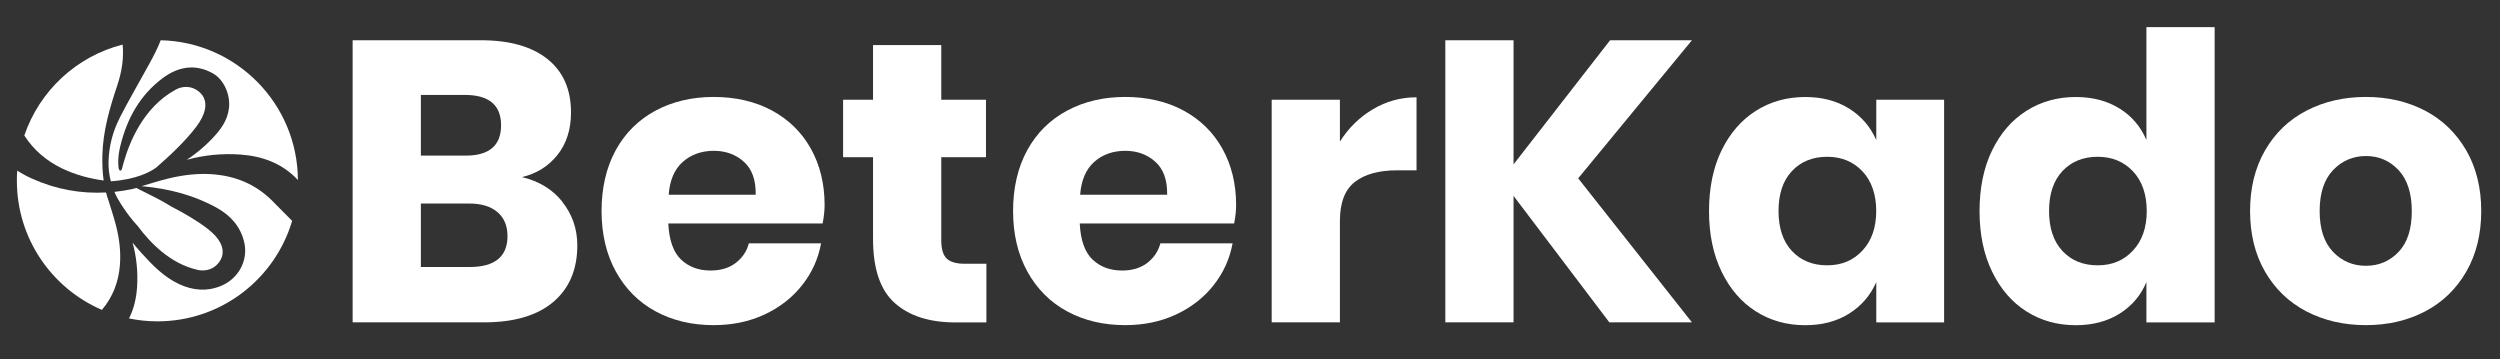 <?xml version="1.0" encoding="UTF-8"?> <svg xmlns="http://www.w3.org/2000/svg" id="Layer_1" version="1.1" viewBox="0 0 369 53"><rect x="0" y="0" width="369" height="53" fill="#333333" stroke="none"/><defs><style> .st0 { fill: #fff; } </style></defs><g><path class="st0" d="M83,29.8c1.47,1.85,2.21,3.99,2.21,6.42,0,3.57-1.19,6.36-3.56,8.36-2.38,2-5.78,3-10.22,3h-19.38V5.94h18.91c4.24,0,7.52.92,9.84,2.77,2.32,1.85,3.48,4.48,3.48,7.89,0,2.51-.67,4.6-2,6.27-1.34,1.67-3.08,2.76-5.24,3.27,2.51.59,4.51,1.81,5.98,3.65ZM62.12,22.97h6.6c3.49,0,5.24-1.49,5.24-4.48s-1.79-4.48-5.36-4.48h-6.48v8.95ZM74.9,34.81c0-1.49-.49-2.66-1.47-3.5-.98-.84-2.38-1.27-4.18-1.27h-7.13v9.37h7.19c3.73,0,5.6-1.53,5.6-4.59Z"></path><path class="st0" d="M121.44,32.98h-22.8c.12,2.47.75,4.25,1.88,5.33,1.14,1.08,2.59,1.62,4.36,1.62,1.49,0,2.73-.37,3.71-1.12.98-.75,1.63-1.71,1.94-2.89h10.66c-.43,2.32-1.37,4.39-2.83,6.21-1.45,1.83-3.3,3.26-5.54,4.3-2.24,1.04-4.73,1.56-7.48,1.56-3.22,0-6.08-.68-8.57-2.03-2.49-1.35-4.45-3.31-5.86-5.86-1.41-2.55-2.12-5.54-2.12-8.95s.7-6.45,2.09-8.98c1.39-2.53,3.35-4.48,5.86-5.83,2.51-1.35,5.38-2.03,8.6-2.03s6.13.67,8.6,2c2.47,1.34,4.39,3.21,5.74,5.63,1.35,2.42,2.03,5.19,2.03,8.33,0,.82-.1,1.73-.29,2.71ZM109.8,23.88c-1.2-1.08-2.68-1.62-4.45-1.62s-3.38.55-4.59,1.65c-1.22,1.1-1.91,2.71-2.06,4.83h12.84c.04-2.16-.54-3.78-1.74-4.86Z"></path><path class="st0" d="M145.59,38.93v8.66h-4.54c-3.85,0-6.84-.95-8.98-2.86-2.14-1.9-3.21-5.06-3.21-9.45v-12.08h-4.42v-8.48h4.42V6.65h10.07v8.07h6.6v8.48h-6.6v12.25c0,1.3.27,2.2.8,2.71.53.51,1.42.77,2.68.77h3.18Z"></path><path class="st0" d="M182.16,32.98h-22.79c.12,2.47.75,4.25,1.89,5.33,1.14,1.08,2.59,1.62,4.36,1.62,1.49,0,2.73-.37,3.71-1.12.98-.75,1.63-1.71,1.94-2.89h10.66c-.43,2.32-1.38,4.39-2.83,6.21-1.45,1.83-3.3,3.26-5.54,4.3-2.24,1.04-4.73,1.56-7.48,1.56-3.22,0-6.08-.68-8.57-2.03-2.49-1.35-4.45-3.31-5.86-5.86-1.41-2.55-2.12-5.54-2.12-8.95s.7-6.45,2.09-8.98c1.39-2.53,3.35-4.48,5.86-5.83,2.51-1.35,5.38-2.03,8.6-2.03s6.13.67,8.6,2c2.47,1.34,4.39,3.21,5.74,5.63,1.35,2.42,2.03,5.19,2.03,8.33,0,.82-.1,1.73-.29,2.71ZM170.53,23.88c-1.2-1.08-2.68-1.62-4.45-1.62s-3.38.55-4.59,1.65c-1.22,1.1-1.9,2.71-2.06,4.83h12.84c.04-2.16-.54-3.78-1.74-4.86Z"></path><path class="st0" d="M202.63,16.13c1.98-1.18,4.13-1.77,6.45-1.77v10.78h-2.89c-2.67,0-4.74.57-6.21,1.71-1.47,1.14-2.21,3.06-2.21,5.77v14.96h-10.07V14.72h10.07v6.18c1.26-2,2.88-3.59,4.86-4.77Z"></path><path class="st0" d="M232.94,26.32l16.79,21.26h-12.19l-14.14-18.67v18.67h-10.07V5.94h10.07v18.32l14.25-18.32h12.08l-16.79,20.38Z"></path><path class="st0" d="M272.93,16.02c1.81,1.14,3.14,2.69,4.01,4.65v-5.95h10.01v32.87h-10.01v-5.95c-.86,1.96-2.2,3.51-4.01,4.65-1.81,1.14-3.97,1.71-6.48,1.71-2.71,0-5.14-.68-7.27-2.03-2.14-1.35-3.83-3.31-5.07-5.86-1.24-2.55-1.86-5.54-1.86-8.95s.62-6.45,1.86-8.98c1.24-2.53,2.93-4.48,5.07-5.83,2.14-1.35,4.56-2.03,7.27-2.03,2.51,0,4.67.57,6.48,1.71ZM264.48,25.26c-1.32,1.41-1.97,3.38-1.97,5.89s.66,4.48,1.97,5.89c1.32,1.41,3.05,2.12,5.21,2.12s3.86-.73,5.21-2.18c1.35-1.45,2.03-3.4,2.03-5.83s-.68-4.43-2.03-5.86c-1.35-1.43-3.09-2.15-5.21-2.15s-3.9.71-5.21,2.12Z"></path><path class="st0" d="M312.86,16.02c1.81,1.14,3.12,2.69,3.95,4.65V4h10.07v43.59h-10.07v-5.95c-.82,1.96-2.14,3.51-3.95,4.65-1.81,1.14-3.97,1.71-6.48,1.71-2.71,0-5.14-.68-7.27-2.03-2.14-1.35-3.83-3.31-5.07-5.86-1.24-2.55-1.86-5.54-1.86-8.95s.62-6.45,1.86-8.98c1.24-2.53,2.93-4.48,5.07-5.83,2.14-1.35,4.56-2.03,7.27-2.03,2.51,0,4.67.57,6.48,1.71ZM304.41,25.26c-1.32,1.41-1.97,3.38-1.97,5.89s.66,4.48,1.97,5.89c1.32,1.41,3.05,2.12,5.21,2.12s3.86-.73,5.21-2.18c1.35-1.45,2.03-3.4,2.03-5.83s-.68-4.43-2.03-5.86c-1.35-1.43-3.09-2.15-5.21-2.15s-3.9.71-5.21,2.12Z"></path><path class="st0" d="M357.95,16.34c2.57,1.35,4.59,3.31,6.07,5.86,1.47,2.55,2.21,5.54,2.21,8.95s-.74,6.4-2.21,8.95c-1.47,2.55-3.5,4.51-6.07,5.86-2.57,1.35-5.49,2.03-8.75,2.03s-6.18-.68-8.78-2.03c-2.59-1.35-4.62-3.31-6.1-5.86-1.47-2.55-2.21-5.54-2.21-8.95s.74-6.4,2.21-8.95c1.47-2.55,3.5-4.51,6.1-5.86,2.59-1.35,5.52-2.03,8.78-2.03s6.17.68,8.75,2.03ZM344.35,25.12c-1.32,1.39-1.97,3.41-1.97,6.04s.66,4.63,1.97,6.01c1.32,1.38,2.94,2.06,4.86,2.06s3.53-.69,4.83-2.06c1.3-1.37,1.94-3.38,1.94-6.01s-.65-4.64-1.94-6.04c-1.3-1.39-2.91-2.09-4.83-2.09s-3.54.7-4.86,2.09Z"></path></g><g><path class="st0" d="M31.87,25.76c-2.4-.24-4.77.03-7.11.61-1.29.32-2.56.72-3.83,1.1-.02,0-.04.01-.06.02.1,0,.22,0,.38.02,3.81.38,7.47,1.32,10.83,3.21,2.02,1.14,3.48,2.8,3.99,5.14.57,2.62-.9,5.29-3.45,6.34-2.09.86-4.16.67-6.15-.25-2.27-1.05-3.99-2.83-5.63-4.65-.44-.49-.86-.98-1.27-1.49.57,2.06.8,4.22.67,6.45-.1,1.69-.46,3.3-1.2,4.74,1.36.28,2.76.43,4.2.43,9.4,0,17.34-6.25,19.88-14.83-1.11-1.11-2.49-2.5-2.62-2.64-2.35-2.49-5.25-3.85-8.62-4.19Z"></path><path class="st0" d="M17.09,33.17c-.31-1.2-.71-2.39-1.08-3.58-.14-.39-.26-.78-.36-1.18-3.72.2-7.35-.45-10.87-2.02-.79-.35-1.54-.76-2.24-1.21-.04.5-.05,1-.05,1.5,0,8.54,5.17,15.88,12.55,19.06,1.57-1.85,2.44-4.04,2.65-6.52.18-2.05-.08-4.07-.6-6.05Z"></path><path class="st0" d="M31.31,39.59c1.11-.57,3.19-2.86-.7-5.85-1.56-1.2-3.56-2.35-5.41-3.3-1.14-.72-2.35-1.34-3.58-1.94-.44-.22-1.05-.53-1.5-.76-.23.07-.47.14-.71.19-.84.17-1.69.3-2.52.39.27.64.61,1.26,1,1.86.74,1.15,1.55,2.23,2.46,3.21,1.83,2.47,4.8,5.52,8.73,6.42,0,0,1.12.35,2.23-.22Z"></path><path class="st0" d="M17.64,17.47c-1,1.96-1.55,4.1-1.62,6.32-.03,1.03.09,2.02.34,2.97,0,0,0,0,.01,0,3.79-.27,5.82-1.4,6.65-2,1.89-1.63,4.33-3.9,5.94-6.04,2.96-3.92.33-5.57-.89-5.83-1.22-.26-2.2.38-2.2.38-4.76,2.6-6.81,7.88-7.59,10.63-.03.12-.06.21-.08.28-.05.18-.09.34-.13.49,0,.01,0,.02-.01.04-.03.11-.03.14-.06.21-.03.08-.04.12-.07.16-.02.02-.08.11-.17.1-.11,0-.18-.14-.21-.21-.02-.06-.05-.16-.07-.38h0c-.15-1.52.29-3.08.29-3.08.98-4.02,2.9-7.49,6.26-9.99,2.27-1.68,4.78-2.15,7.39-.69,1.6.89,2.6,3.11,2.38,5.1-.21,1.91-1.31,3.31-2.57,4.62-1.12,1.17-2.35,2.17-3.66,3.04,2.53-.7,5.16-.97,7.9-.78,3.25.23,6.2,1.29,8.5,3.76-.05-11.24-9.05-20.37-20.25-20.63-.47,1.23-1.09,2.41-1.73,3.57-1.45,2.65-2.98,5.26-4.36,7.95Z"></path><path class="st0" d="M9.18,24.87c1.94.93,4,1.48,6.12,1.77-.18-1.23-.22-2.47-.19-3.74.09-3.59,1.09-6.98,2.21-10.33.68-2.04.97-4.04.78-5.99-6.81,1.73-12.27,6.83-14.51,13.42,1.36,2.12,3.23,3.73,5.59,4.87Z"></path></g></svg> 